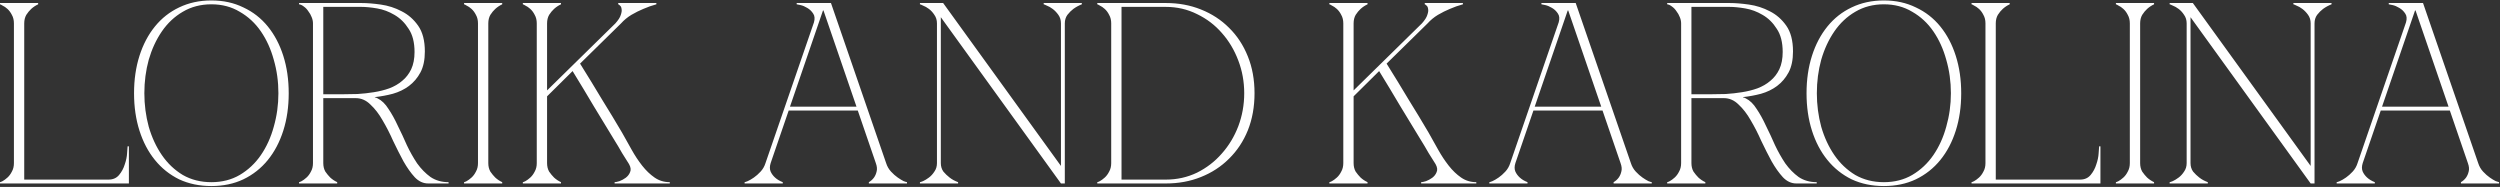 <?xml version="1.0" encoding="UTF-8"?> <svg xmlns="http://www.w3.org/2000/svg" width="2153" height="161" viewBox="0 0 2153 161" fill="none"><rect x="0" y="0" width="2153" height="161" fill="#333333" stroke="none"/><path d="M11.988 20.138C11.988 17.326 11.396 14.884 10.212 12.812C9.176 10.74 7.918 9.038 6.438 7.706C4.958 6.374 3.552 5.412 2.22 4.82C1.036 4.08 0.296 3.71 0 3.71V2.6H32.856V3.71C30.636 4.746 28.638 6.078 26.862 7.706C25.382 9.038 23.976 10.74 22.644 12.812C21.46 14.884 20.868 17.326 20.868 20.138V154.67H93.462C97.31 154.67 100.344 153.338 102.564 150.674C104.784 148.01 106.412 144.976 107.448 141.572C108.632 138.168 109.298 134.986 109.446 132.026C109.742 128.918 109.89 126.92 109.89 126.032H111V158H0V156.89C0.296 156.89 1.036 156.594 2.22 156.002C3.552 155.262 4.958 154.226 6.438 152.894C7.918 151.562 9.176 149.86 10.212 147.788C11.396 145.716 11.988 143.274 11.988 140.462V20.138ZM182.04 0.38C192.252 0.38 201.428 2.378 209.568 6.374C217.856 10.222 224.886 15.698 230.658 22.802C236.43 29.906 240.87 38.342 243.978 48.11C247.086 57.878 248.64 68.608 248.64 80.3C248.64 91.992 247.086 102.722 243.978 112.49C240.87 122.258 236.43 130.694 230.658 137.798C224.886 144.902 217.856 150.452 209.568 154.448C201.428 158.296 192.252 160.22 182.04 160.22C171.828 160.22 162.578 158.296 154.29 154.448C146.15 150.452 139.194 144.902 133.422 137.798C127.65 130.694 123.21 122.258 120.102 112.49C116.994 102.722 115.44 91.992 115.44 80.3C115.44 68.608 116.994 57.878 120.102 48.11C123.21 38.342 127.65 29.906 133.422 22.802C139.194 15.698 146.15 10.222 154.29 6.374C162.578 2.378 171.828 0.38 182.04 0.38ZM182.04 156.89C191.216 156.89 199.356 154.818 206.46 150.674C213.712 146.382 219.78 140.684 224.664 133.58C229.548 126.476 233.248 118.336 235.764 109.16C238.428 99.836 239.76 90.216 239.76 80.3C239.76 70.236 238.428 60.616 235.764 51.44C233.248 42.264 229.548 34.124 224.664 27.02C219.78 19.916 213.712 14.292 206.46 10.148C199.356 5.856 191.216 3.71 182.04 3.71C172.864 3.71 164.65 5.856 157.398 10.148C150.294 14.292 144.3 19.916 139.416 27.02C134.532 34.124 130.758 42.264 128.094 51.44C125.578 60.616 124.32 70.236 124.32 80.3C124.32 90.216 125.578 99.836 128.094 109.16C130.758 118.336 134.532 126.476 139.416 133.58C144.3 140.684 150.294 146.382 157.398 150.674C164.65 154.818 172.864 156.89 182.04 156.89ZM278.414 81.188H294.398C298.69 81.188 303.204 81.114 307.94 80.966C312.676 80.67 317.338 80.152 321.926 79.412C326.662 78.672 331.102 77.562 335.246 76.082C339.538 74.454 343.238 72.308 346.346 69.644C349.602 66.98 352.192 63.65 354.116 59.654C356.04 55.51 357.002 50.552 357.002 44.78C357.002 36.492 355.3 29.832 351.896 24.8C348.64 19.62 344.57 15.624 339.686 12.812C334.95 10 329.992 8.15 324.812 7.262C319.632 6.374 315.118 5.93 311.27 5.93H278.414V81.188ZM325.256 84.74C328.808 86.516 331.916 89.55 334.58 93.842C337.392 97.986 340.056 102.796 342.572 108.272C345.236 113.6 347.826 119.15 350.342 124.922C353.006 130.546 355.966 135.8 359.222 140.684C362.626 145.42 366.474 149.342 370.766 152.45C375.206 155.41 380.386 156.89 386.306 156.89V158H368.768C364.476 158 360.628 156.224 357.224 152.672C353.82 148.972 350.564 144.384 347.456 138.908C344.496 133.432 341.536 127.586 338.576 121.37C335.764 115.006 332.73 109.086 329.474 103.61C326.366 98.134 322.888 93.62 319.04 90.068C315.34 86.368 311.122 84.518 306.386 84.518H278.414V140.462C278.414 143.274 279.006 145.716 280.19 147.788C281.522 149.712 282.928 151.414 284.408 152.894C286.184 154.522 288.182 155.854 290.402 156.89V158H257.546V156.89C257.842 156.89 258.582 156.594 259.766 156.002C261.098 155.262 262.504 154.226 263.984 152.894C265.464 151.562 266.722 149.86 267.758 147.788C268.942 145.716 269.534 143.274 269.534 140.462V20.138C269.534 18.362 269.164 16.586 268.424 14.81C267.684 12.886 266.722 11.184 265.538 9.704C264.502 8.076 263.244 6.744 261.764 5.708C260.284 4.524 258.878 3.858 257.546 3.71V2.6H311.27C316.154 2.6 321.704 3.044 327.92 3.932C334.284 4.82 340.278 6.744 345.902 9.704C351.526 12.516 356.262 16.66 360.11 22.136C363.958 27.612 365.882 35.012 365.882 44.336C365.882 51.588 364.624 57.582 362.108 62.318C359.592 67.054 356.262 70.976 352.118 74.084C348.122 77.044 343.534 79.264 338.354 80.744C333.322 82.076 328.142 83.038 322.814 83.63V83.852C323.702 84 324.516 84.296 325.256 84.74ZM411.64 20.138C411.64 17.326 411.048 14.884 409.864 12.812C408.828 10.74 407.57 9.038 406.09 7.706C404.61 6.374 403.204 5.412 401.872 4.82C400.688 4.08 399.948 3.71 399.652 3.71V2.6H432.508V3.71C430.288 4.746 428.29 6.078 426.514 7.706C425.034 9.038 423.628 10.74 422.296 12.812C421.112 14.884 420.52 17.326 420.52 20.138V140.462C420.52 143.274 421.112 145.716 422.296 147.788C423.628 149.712 425.034 151.414 426.514 152.894C428.29 154.522 430.288 155.854 432.508 156.89V158H399.652V156.89C399.948 156.89 400.688 156.594 401.872 156.002C403.204 155.262 404.61 154.226 406.09 152.894C407.57 151.562 408.828 149.86 409.864 147.788C411.048 145.716 411.64 143.274 411.64 140.462V20.138ZM462.258 20.138C462.258 17.326 461.666 14.884 460.482 12.812C459.446 10.74 458.188 9.038 456.708 7.706C455.228 6.374 453.822 5.412 452.49 4.82C451.306 4.08 450.566 3.71 450.27 3.71V2.6H483.126V3.71C480.906 4.746 478.908 6.078 477.132 7.706C475.652 9.038 474.246 10.74 472.914 12.812C471.73 14.884 471.138 17.326 471.138 20.138V77.858L529.968 20.138C532.484 17.326 534.038 14.884 534.63 12.812C535.37 10.74 535.592 9.038 535.296 7.706C535.148 6.374 534.704 5.412 533.964 4.82C533.224 4.08 532.706 3.71 532.41 3.71V2.6H565.266V3.71C561.418 4.746 557.644 6.078 553.944 7.706C550.688 9.038 547.284 10.74 543.732 12.812C540.328 14.884 537.368 17.326 534.852 20.138L499.554 54.77C506.214 65.426 512.504 75.712 518.424 85.628C524.492 95.396 530.264 104.942 535.74 114.266C538.404 119.002 541.142 123.886 543.954 128.918C546.766 133.95 549.8 138.538 553.056 142.682C556.312 146.826 559.864 150.23 563.712 152.894C567.56 155.558 571.926 156.89 576.81 156.89V158H529.302V156.89C530.19 156.89 531.596 156.594 533.52 156.002C535.444 155.262 537.22 154.3 538.848 153.116C540.624 151.784 541.882 150.156 542.622 148.232C543.51 146.308 543.214 144.014 541.734 141.35C539.958 138.538 537.96 135.356 535.74 131.804C533.668 128.104 531.152 123.886 528.192 119.15C522.716 110.27 517.092 101.02 511.32 91.4C505.548 81.632 499.48 71.568 493.116 61.208L471.138 82.964V140.462C471.138 143.274 471.73 145.716 472.914 147.788C474.246 149.712 475.652 151.414 477.132 152.894C478.908 154.522 480.906 155.854 483.126 156.89V158H450.27V156.89C450.566 156.89 451.306 156.594 452.49 156.002C453.822 155.262 455.228 154.226 456.708 152.894C458.188 151.562 459.446 149.86 460.482 147.788C461.666 145.716 462.258 143.274 462.258 140.462V20.138ZM663.681 140.462C662.793 143.274 662.793 145.716 663.681 147.788C664.569 149.712 665.827 151.414 667.455 152.894C669.231 154.522 671.451 155.854 674.115 156.89V158H641.259V156.89C641.555 156.89 642.443 156.594 643.923 156.002C645.551 155.262 647.327 154.226 649.251 152.894C651.175 151.562 653.099 149.86 655.023 147.788C656.947 145.716 658.353 143.274 659.241 140.462L700.977 19.25C701.865 16.142 701.643 13.626 700.311 11.702C698.979 9.63 697.277 8.002 695.205 6.818C693.281 5.634 691.357 4.82 689.433 4.376C687.509 3.932 686.399 3.71 686.103 3.71V2.6H715.629L763.137 140.462C764.025 143.274 765.431 145.716 767.355 147.788C769.279 149.86 771.203 151.562 773.127 152.894C775.051 154.226 776.753 155.262 778.233 156.002C779.861 156.594 780.823 156.89 781.119 156.89V158H748.263V156.89C750.039 155.854 751.519 154.522 752.703 152.894C753.739 151.414 754.479 149.712 754.923 147.788C755.515 145.716 755.293 143.274 754.257 140.462L738.717 95.174H679.221L663.681 140.462ZM709.191 9.038H708.747L680.331 91.844H737.607L709.191 9.038ZM917.018 20.138V158H913.688L810.236 14.81V140.462C810.236 143.274 810.976 145.716 812.456 147.788C814.084 149.712 815.86 151.414 817.784 152.894C819.856 154.522 822.298 155.854 825.11 156.89V158H792.254V156.89C792.55 156.89 793.438 156.594 794.918 156.002C796.546 155.262 798.248 154.226 800.024 152.894C801.8 151.562 803.354 149.86 804.686 147.788C806.166 145.716 806.906 143.274 806.906 140.462V20.138C806.906 17.326 806.166 14.884 804.686 12.812C803.354 10.74 801.8 9.038 800.024 7.706C798.248 6.374 796.546 5.412 794.918 4.82C793.438 4.08 792.55 3.71 792.254 3.71V2.6H812.234L913.688 142.904V20.138C913.688 17.326 912.948 14.884 911.468 12.812C909.988 10.74 908.36 9.038 906.584 7.706C904.808 6.374 903.106 5.412 901.478 4.82C899.998 4.08 899.11 3.71 898.814 3.71V2.6H931.67V3.71C929.006 4.746 926.564 6.078 924.344 7.706C922.568 9.038 920.866 10.74 919.238 12.812C917.758 14.884 917.018 17.326 917.018 20.138ZM965.851 154.67H1004.03C1013.65 154.67 1022.61 152.672 1030.9 148.676C1039.18 144.532 1046.29 139.056 1052.21 132.248C1058.28 125.44 1063.01 117.596 1066.42 108.716C1069.82 99.688 1071.52 90.216 1071.52 80.3C1071.52 70.384 1069.82 60.986 1066.42 52.106C1063.01 43.078 1058.28 35.16 1052.21 28.352C1046.29 21.544 1039.18 16.142 1030.9 12.146C1022.61 8.002 1013.65 5.93 1004.03 5.93H965.851V154.67ZM1004.03 2.6C1014.99 2.6 1025.05 4.45 1034.23 8.15C1043.55 11.85 1051.62 17.104 1058.42 23.912C1065.38 30.72 1070.78 38.934 1074.63 48.554C1078.48 58.026 1080.4 68.608 1080.4 80.3C1080.4 91.992 1078.48 102.648 1074.63 112.268C1070.78 121.74 1065.38 129.88 1058.42 136.688C1051.62 143.496 1043.55 148.75 1034.23 152.45C1025.05 156.15 1014.99 158 1004.03 158H944.983V156.89C945.279 156.89 946.019 156.594 947.203 156.002C948.535 155.262 949.941 154.226 951.421 152.894C952.901 151.562 954.159 149.86 955.195 147.788C956.379 145.716 956.971 143.274 956.971 140.462V20.138C956.971 17.326 956.379 14.884 955.195 12.812C954.159 10.74 952.901 9.038 951.421 7.706C949.941 6.374 948.535 5.412 947.203 4.82C946.019 4.08 945.279 3.71 944.983 3.71V2.6H1004.03ZM1156.85 20.138C1156.85 17.326 1156.26 14.884 1155.07 12.812C1154.04 10.74 1152.78 9.038 1151.3 7.706C1149.82 6.374 1148.41 5.412 1147.08 4.82C1145.9 4.08 1145.16 3.71 1144.86 3.71V2.6H1177.72V3.71C1175.5 4.746 1173.5 6.078 1171.72 7.706C1170.24 9.038 1168.84 10.74 1167.5 12.812C1166.32 14.884 1165.73 17.326 1165.73 20.138V77.858L1224.56 20.138C1227.07 17.326 1228.63 14.884 1229.22 12.812C1229.96 10.74 1230.18 9.038 1229.89 7.706C1229.74 6.374 1229.29 5.412 1228.55 4.82C1227.81 4.08 1227.3 3.71 1227 3.71V2.6H1259.86V3.71C1256.01 4.746 1252.23 6.078 1248.53 7.706C1245.28 9.038 1241.87 10.74 1238.32 12.812C1234.92 14.884 1231.96 17.326 1229.44 20.138L1194.14 54.77C1200.8 65.426 1207.09 75.712 1213.01 85.628C1219.08 95.396 1224.85 104.942 1230.33 114.266C1232.99 119.002 1235.73 123.886 1238.54 128.918C1241.36 133.95 1244.39 138.538 1247.65 142.682C1250.9 146.826 1254.45 150.23 1258.3 152.894C1262.15 155.558 1266.52 156.89 1271.4 156.89V158H1223.89V156.89C1224.78 156.89 1226.19 156.594 1228.11 156.002C1230.03 155.262 1231.81 154.3 1233.44 153.116C1235.21 151.784 1236.47 150.156 1237.21 148.232C1238.1 146.308 1237.8 144.014 1236.32 141.35C1234.55 138.538 1232.55 135.356 1230.33 131.804C1228.26 128.104 1225.74 123.886 1222.78 119.15C1217.31 110.27 1211.68 101.02 1205.91 91.4C1200.14 81.632 1194.07 71.568 1187.71 61.208L1165.73 82.964V140.462C1165.73 143.274 1166.32 145.716 1167.5 147.788C1168.84 149.712 1170.24 151.414 1171.72 152.894C1173.5 154.522 1175.5 155.854 1177.72 156.89V158H1144.86V156.89C1145.16 156.89 1145.9 156.594 1147.08 156.002C1148.41 155.262 1149.82 154.226 1151.3 152.894C1152.78 151.562 1154.04 149.86 1155.07 147.788C1156.26 145.716 1156.85 143.274 1156.85 140.462V20.138ZM1305.05 140.462C1304.16 143.274 1304.16 145.716 1305.05 147.788C1305.94 149.712 1307.2 151.414 1308.83 152.894C1310.6 154.522 1312.82 155.854 1315.49 156.89V158H1282.63V156.89C1282.93 156.89 1283.81 156.594 1285.29 156.002C1286.92 155.262 1288.7 154.226 1290.62 152.894C1292.55 151.562 1294.47 149.86 1296.39 147.788C1298.32 145.716 1299.72 143.274 1300.61 140.462L1342.35 19.25C1343.24 16.142 1343.01 13.626 1341.68 11.702C1340.35 9.63 1338.65 8.002 1336.58 6.818C1334.65 5.634 1332.73 4.82 1330.8 4.376C1328.88 3.932 1327.77 3.71 1327.47 3.71V2.6H1357L1404.51 140.462C1405.4 143.274 1406.8 145.716 1408.73 147.788C1410.65 149.86 1412.57 151.562 1414.5 152.894C1416.42 154.226 1418.12 155.262 1419.6 156.002C1421.23 156.594 1422.19 156.89 1422.49 156.89V158H1389.63V156.89C1391.41 155.854 1392.89 154.522 1394.07 152.894C1395.11 151.414 1395.85 149.712 1396.29 147.788C1396.89 145.716 1396.66 143.274 1395.63 140.462L1380.09 95.174H1320.59L1305.05 140.462ZM1350.56 9.038H1350.12L1321.7 91.844H1378.98L1350.56 9.038ZM1456.66 81.188H1472.65C1476.94 81.188 1481.45 81.114 1486.19 80.966C1490.92 80.67 1495.59 80.152 1500.17 79.412C1504.91 78.672 1509.35 77.562 1513.49 76.082C1517.79 74.454 1521.49 72.308 1524.59 69.644C1527.85 66.98 1530.44 63.65 1532.36 59.654C1534.29 55.51 1535.25 50.552 1535.25 44.78C1535.25 36.492 1533.55 29.832 1530.14 24.8C1526.89 19.62 1522.82 15.624 1517.93 12.812C1513.2 10 1508.24 8.15 1503.06 7.262C1497.88 6.374 1493.37 5.93 1489.52 5.93H1456.66V81.188ZM1503.5 84.74C1507.06 86.516 1510.16 89.55 1512.83 93.842C1515.64 97.986 1518.3 102.796 1520.82 108.272C1523.48 113.6 1526.07 119.15 1528.59 124.922C1531.25 130.546 1534.21 135.8 1537.47 140.684C1540.87 145.42 1544.72 149.342 1549.01 152.45C1553.45 155.41 1558.63 156.89 1564.55 156.89V158H1547.02C1542.72 158 1538.88 156.224 1535.47 152.672C1532.07 148.972 1528.81 144.384 1525.7 138.908C1522.74 133.432 1519.78 127.586 1516.82 121.37C1514.01 115.006 1510.98 109.086 1507.72 103.61C1504.61 98.134 1501.14 93.62 1497.29 90.068C1493.59 86.368 1489.37 84.518 1484.63 84.518H1456.66V140.462C1456.66 143.274 1457.25 145.716 1458.44 147.788C1459.77 149.712 1461.18 151.414 1462.66 152.894C1464.43 154.522 1466.43 155.854 1468.65 156.89V158H1435.79V156.89C1436.09 156.89 1436.83 156.594 1438.01 156.002C1439.35 155.262 1440.75 154.226 1442.23 152.894C1443.71 151.562 1444.97 149.86 1446.01 147.788C1447.19 145.716 1447.78 143.274 1447.78 140.462V20.138C1447.78 18.362 1447.41 16.586 1446.67 14.81C1445.93 12.886 1444.97 11.184 1443.79 9.704C1442.75 8.076 1441.49 6.744 1440.01 5.708C1438.53 4.524 1437.13 3.858 1435.79 3.71V2.6H1489.52C1494.4 2.6 1499.95 3.044 1506.17 3.932C1512.53 4.82 1518.53 6.744 1524.15 9.704C1529.77 12.516 1534.51 16.66 1538.36 22.136C1542.21 27.612 1544.13 35.012 1544.13 44.336C1544.13 51.588 1542.87 57.582 1540.36 62.318C1537.84 67.054 1534.51 70.976 1530.37 74.084C1526.37 77.044 1521.78 79.264 1516.6 80.744C1511.57 82.076 1506.39 83.038 1501.06 83.63V83.852C1501.95 84 1502.76 84.296 1503.5 84.74ZM1622.39 0.38C1632.6 0.38 1641.77 2.378 1649.91 6.374C1658.2 10.222 1665.23 15.698 1671 22.802C1676.78 29.906 1681.22 38.342 1684.32 48.11C1687.43 57.878 1688.99 68.608 1688.99 80.3C1688.99 91.992 1687.43 102.722 1684.32 112.49C1681.22 122.258 1676.78 130.694 1671 137.798C1665.23 144.902 1658.2 150.452 1649.91 154.448C1641.77 158.296 1632.6 160.22 1622.39 160.22C1612.17 160.22 1602.92 158.296 1594.64 154.448C1586.5 150.452 1579.54 144.902 1573.77 137.798C1568 130.694 1563.56 122.258 1560.45 112.49C1557.34 102.722 1555.79 91.992 1555.79 80.3C1555.79 68.608 1557.34 57.878 1560.45 48.11C1563.56 38.342 1568 29.906 1573.77 22.802C1579.54 15.698 1586.5 10.222 1594.64 6.374C1602.92 2.378 1612.17 0.38 1622.39 0.38ZM1622.39 156.89C1631.56 156.89 1639.7 154.818 1646.81 150.674C1654.06 146.382 1660.13 140.684 1665.01 133.58C1669.89 126.476 1673.59 118.336 1676.11 109.16C1678.77 99.836 1680.11 90.216 1680.11 80.3C1680.11 70.236 1678.77 60.616 1676.11 51.44C1673.59 42.264 1669.89 34.124 1665.01 27.02C1660.13 19.916 1654.06 14.292 1646.81 10.148C1639.7 5.856 1631.56 3.71 1622.39 3.71C1613.21 3.71 1605 5.856 1597.74 10.148C1590.64 14.292 1584.65 19.916 1579.76 27.02C1574.88 34.124 1571.1 42.264 1568.44 51.44C1565.92 60.616 1564.67 70.236 1564.67 80.3C1564.67 90.216 1565.92 99.836 1568.44 109.16C1571.1 118.336 1574.88 126.476 1579.76 133.58C1584.65 140.684 1590.64 146.382 1597.74 150.674C1605 154.818 1613.21 156.89 1622.39 156.89ZM1709.88 20.138C1709.88 17.326 1709.29 14.884 1708.1 12.812C1707.07 10.74 1705.81 9.038 1704.33 7.706C1702.85 6.374 1701.44 5.412 1700.11 4.82C1698.93 4.08 1698.19 3.71 1697.89 3.71V2.6H1730.75V3.71C1728.53 4.746 1726.53 6.078 1724.75 7.706C1723.27 9.038 1721.87 10.74 1720.54 12.812C1719.35 14.884 1718.76 17.326 1718.76 20.138V154.67H1791.35C1795.2 154.67 1798.24 153.338 1800.46 150.674C1802.68 148.01 1804.3 144.976 1805.34 141.572C1806.52 138.168 1807.19 134.986 1807.34 132.026C1807.63 128.918 1807.78 126.92 1807.78 126.032H1808.89V158H1697.89V156.89C1698.19 156.89 1698.93 156.594 1700.11 156.002C1701.44 155.262 1702.85 154.226 1704.33 152.894C1705.81 151.562 1707.07 149.86 1708.1 147.788C1709.29 145.716 1709.88 143.274 1709.88 140.462V20.138ZM1834.21 20.138C1834.21 17.326 1833.62 14.884 1832.43 12.812C1831.4 10.74 1830.14 9.038 1828.66 7.706C1827.18 6.374 1825.77 5.412 1824.44 4.82C1823.26 4.08 1822.52 3.71 1822.22 3.71V2.6H1855.08V3.71C1852.86 4.746 1850.86 6.078 1849.08 7.706C1847.6 9.038 1846.2 10.74 1844.87 12.812C1843.68 14.884 1843.09 17.326 1843.09 20.138V140.462C1843.09 143.274 1843.68 145.716 1844.87 147.788C1846.2 149.712 1847.6 151.414 1849.08 152.894C1850.86 154.522 1852.86 155.854 1855.08 156.89V158H1822.22V156.89C1822.52 156.89 1823.26 156.594 1824.44 156.002C1825.77 155.262 1827.18 154.226 1828.66 152.894C1830.14 151.562 1831.4 149.86 1832.43 147.788C1833.62 145.716 1834.21 143.274 1834.21 140.462V20.138ZM1993.27 20.138V158H1989.94L1886.48 14.81V140.462C1886.48 143.274 1887.22 145.716 1888.7 147.788C1890.33 149.712 1892.11 151.414 1894.03 152.894C1896.1 154.522 1898.55 155.854 1901.36 156.89V158H1868.5V156.89C1868.8 156.89 1869.69 156.594 1871.17 156.002C1872.79 155.262 1874.5 154.226 1876.27 152.894C1878.05 151.562 1879.6 149.86 1880.93 147.788C1882.41 145.716 1883.15 143.274 1883.15 140.462V20.138C1883.15 17.326 1882.41 14.884 1880.93 12.812C1879.6 10.74 1878.05 9.038 1876.27 7.706C1874.5 6.374 1872.79 5.412 1871.17 4.82C1869.69 4.08 1868.8 3.71 1868.5 3.71V2.6H1888.48L1989.94 142.904V20.138C1989.94 17.326 1989.2 14.884 1987.72 12.812C1986.24 10.74 1984.61 9.038 1982.83 7.706C1981.06 6.374 1979.35 5.412 1977.73 4.82C1976.25 4.08 1975.36 3.71 1975.06 3.71V2.6H2007.92V3.71C2005.25 4.746 2002.81 6.078 2000.59 7.706C1998.82 9.038 1997.11 10.74 1995.49 12.812C1994.01 14.884 1993.27 17.326 1993.27 20.138ZM2034.77 140.462C2033.88 143.274 2033.88 145.716 2034.77 147.788C2035.65 149.712 2036.91 151.414 2038.54 152.894C2040.32 154.522 2042.54 155.854 2045.2 156.89V158H2012.34V156.89C2012.64 156.89 2013.53 156.594 2015.01 156.002C2016.64 155.262 2018.41 154.226 2020.34 152.894C2022.26 151.562 2024.18 149.86 2026.11 147.788C2028.03 145.716 2029.44 143.274 2030.33 140.462L2072.06 19.25C2072.95 16.142 2072.73 13.626 2071.4 11.702C2070.06 9.63 2068.36 8.002 2066.29 6.818C2064.37 5.634 2062.44 4.82 2060.52 4.376C2058.59 3.932 2057.48 3.71 2057.19 3.71V2.6H2086.71L2134.22 140.462C2135.11 143.274 2136.52 145.716 2138.44 147.788C2140.36 149.86 2142.29 151.562 2144.21 152.894C2146.14 154.226 2147.84 155.262 2149.32 156.002C2150.95 156.594 2151.91 156.89 2152.2 156.89V158H2119.35V156.89C2121.12 155.854 2122.6 154.522 2123.79 152.894C2124.82 151.414 2125.56 149.712 2126.01 147.788C2126.6 145.716 2126.38 143.274 2125.34 140.462L2109.8 95.174H2050.31L2034.77 140.462ZM2080.28 9.038H2079.83L2051.42 91.844H2108.69L2080.28 9.038Z" fill="white"></path></svg> 